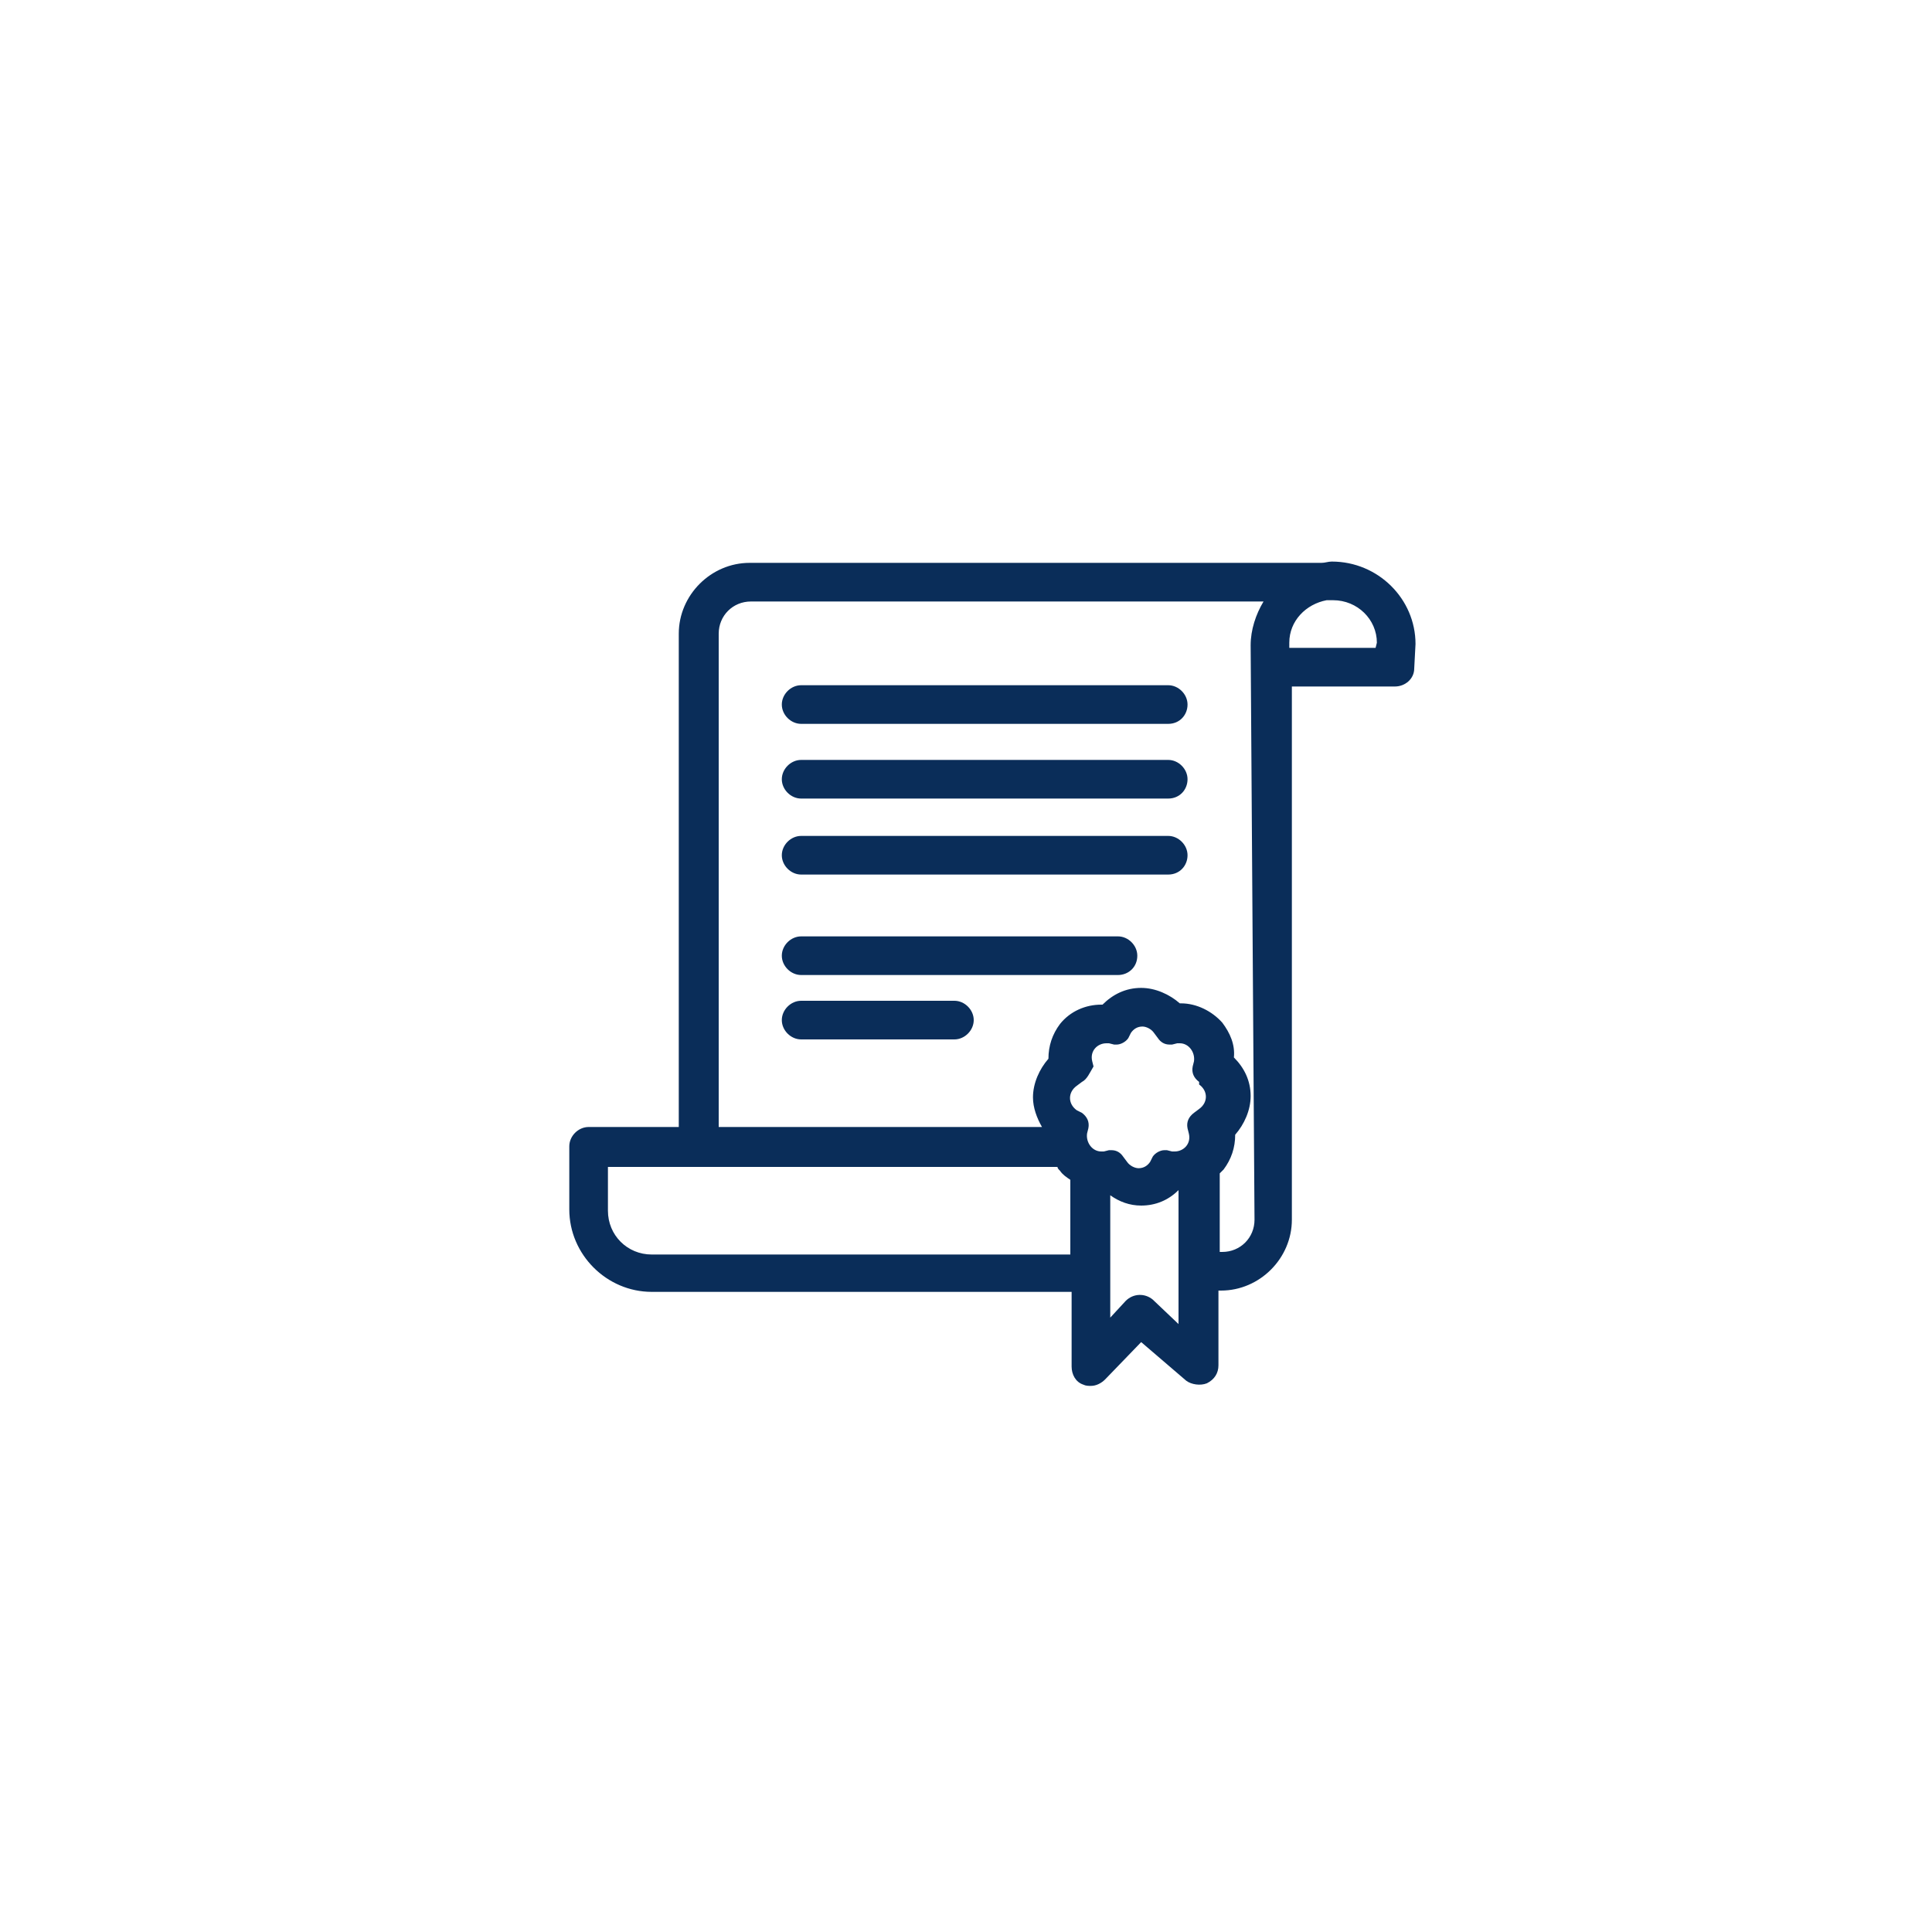 <?xml version="1.0" encoding="utf-8"?>
<!-- Generator: Adobe Illustrator 28.0.0, SVG Export Plug-In . SVG Version: 6.00 Build 0)  -->
<svg version="1.1" xmlns="http://www.w3.org/2000/svg" xmlns:xlink="http://www.w3.org/1999/xlink" x="0px" y="0px"
	 viewBox="0 0 150 150" style="enable-background:new 0 0 150 150;" xml:space="preserve">
<style type="text/css">
	.st0{fill:none;stroke:#0A2D59;stroke-width:1.5;stroke-linecap:round;stroke-linejoin:round;stroke-miterlimit:10;}
	.st1{fill:#FFFFFF;}
	.st2{fill:#0A2D59;}
	.st3{fill:none;}
</style>
<g id="Outline">
	<path class="st2" d="M90.7,56.2H62.2c-0.8,0-1.5-0.7-1.5-1.5s0.7-1.5,1.5-1.5h28.5c0.8,0,1.5,0.7,1.5,1.5S91.6,56.2,90.7,56.2z
		 M92.2,60.5c0-0.8-0.7-1.5-1.5-1.5H62.2c-0.8,0-1.5,0.7-1.5,1.5s0.7,1.5,1.5,1.5h28.5C91.6,62,92.2,61.3,92.2,60.5z M92.2,66.4
		c0-0.8-0.7-1.5-1.5-1.5H62.2c-0.8,0-1.5,0.7-1.5,1.5s0.7,1.5,1.5,1.5h28.5C91.6,67.9,92.2,67.2,92.2,66.4z M88.3,74.2
		c0-0.8-0.7-1.5-1.5-1.5H62.2c-0.8,0-1.5,0.7-1.5,1.5s0.7,1.5,1.5,1.5h24.6C87.6,75.7,88.3,75.1,88.3,74.2z M75.6,79.2
		c0-0.8-0.7-1.5-1.5-1.5H62.2c-0.8,0-1.5,0.7-1.5,1.5s0.7,1.5,1.5,1.5h11.9C74.9,80.7,75.6,80,75.6,79.2z M109.9,50l-0.1,1.9
		c0,0.8-0.7,1.4-1.5,1.4h-8v41.4c0,3-2.5,5.5-5.5,5.5h-0.2v5.8c0,0.6-0.3,1.1-0.9,1.4c-0.5,0.2-1.2,0.1-1.6-0.2l-3.5-3l-2.8,2.9
		c-0.3,0.3-0.7,0.5-1.1,0.5c-0.2,0-0.4,0-0.6-0.1c-0.6-0.2-0.9-0.8-0.9-1.4v-5.8H50.6c-3.5,0-6.4-2.9-6.4-6.4c0-2.7,0-4.9,0-4.9
		c0-0.8,0.7-1.5,1.5-1.5h7V49.2c0-3,2.5-5.5,5.5-5.5h44.4c0.3,0,0.5-0.1,0.8-0.1C107,43.6,109.9,46.5,109.9,50z M83.1,97.3v-5.7
		c-0.3-0.2-0.6-0.4-0.8-0.7c-0.1-0.1-0.2-0.2-0.2-0.3H47.2c0,0.9,0,2.1,0,3.4c0,1.9,1.5,3.4,3.4,3.4h13.9v0H83.1z M84,84l-0.4,0.3
		c-0.7,0.5-0.7,1.4,0,1.9l0.4,0.2c0.4,0.3,0.6,0.7,0.5,1.2L84.4,88c-0.1,0.7,0.4,1.4,1.1,1.4c0.1,0,0.2,0,0.2,0l0.4-0.1
		c0.1,0,0.2,0,0.2,0c0.4,0,0.7,0.2,0.9,0.5l0.3,0.4c0.2,0.3,0.6,0.5,0.9,0.5c0.4,0,0.7-0.2,0.9-0.5l0.2-0.4c0.2-0.3,0.6-0.5,0.9-0.5
		c0.1,0,0.1,0,0.2,0l0.4,0.1c0.1,0,0.2,0,0.2,0c0.7,0,1.3-0.6,1.1-1.4l-0.1-0.4c-0.1-0.5,0.1-0.9,0.5-1.2l0.4-0.3
		c0.7-0.5,0.7-1.4,0-1.9L93.1,84c-0.4-0.3-0.6-0.7-0.5-1.2l0.1-0.4c0.1-0.7-0.4-1.4-1.1-1.4c-0.1,0-0.2,0-0.2,0l-0.4,0.1
		c-0.1,0-0.2,0-0.2,0c-0.4,0-0.7-0.2-0.9-0.5l-0.3-0.4c-0.2-0.3-0.6-0.5-0.9-0.5c-0.4,0-0.7,0.2-0.9,0.5l-0.2,0.4
		c-0.2,0.3-0.6,0.5-0.9,0.5c-0.1,0-0.1,0-0.2,0l-0.4-0.1c-0.1,0-0.2,0-0.2,0c-0.7,0-1.3,0.6-1.1,1.4l0.1,0.4
		C84.6,83.3,84.4,83.8,84,84z M91.5,102.8V92.4c-0.8,0.8-1.8,1.2-2.9,1.2c-0.9,0-1.7-0.3-2.4-0.8v9.5l1.2-1.3
		c0.6-0.6,1.5-0.6,2.1-0.1L91.5,102.8z M97.1,50.1c0-1.2,0.4-2.4,1-3.4H58.3c-1.4,0-2.5,1.1-2.5,2.5v38.3h25.1
		c-0.4-0.7-0.7-1.5-0.7-2.3c0-1.1,0.5-2.2,1.2-3c0-1,0.3-1.9,0.9-2.7c0.8-1,2-1.5,3.2-1.5c0,0,0,0,0.1,0c0.8-0.8,1.8-1.3,3-1.3
		c1.1,0,2.2,0.5,3,1.2c0,0,0.1,0,0.1,0c1.2,0,2.4,0.6,3.2,1.5c0.6,0.8,1,1.7,0.9,2.7c0.8,0.8,1.3,1.8,1.3,3c0,1.1-0.5,2.2-1.2,3
		c0,1-0.3,1.9-0.9,2.7c-0.1,0.1-0.2,0.2-0.3,0.3v6.1h0.2c1.4,0,2.5-1.1,2.5-2.5L97.1,50.1z M106.9,49.9c0-1.8-1.5-3.3-3.4-3.3
		c-0.2,0-0.3,0-0.5,0v0H103c-1.6,0.3-2.9,1.6-2.9,3.3l0,0.4h6.7L106.9,49.9z"/>
</g>
<g id="Colour_Ref">
</g>
</svg>
